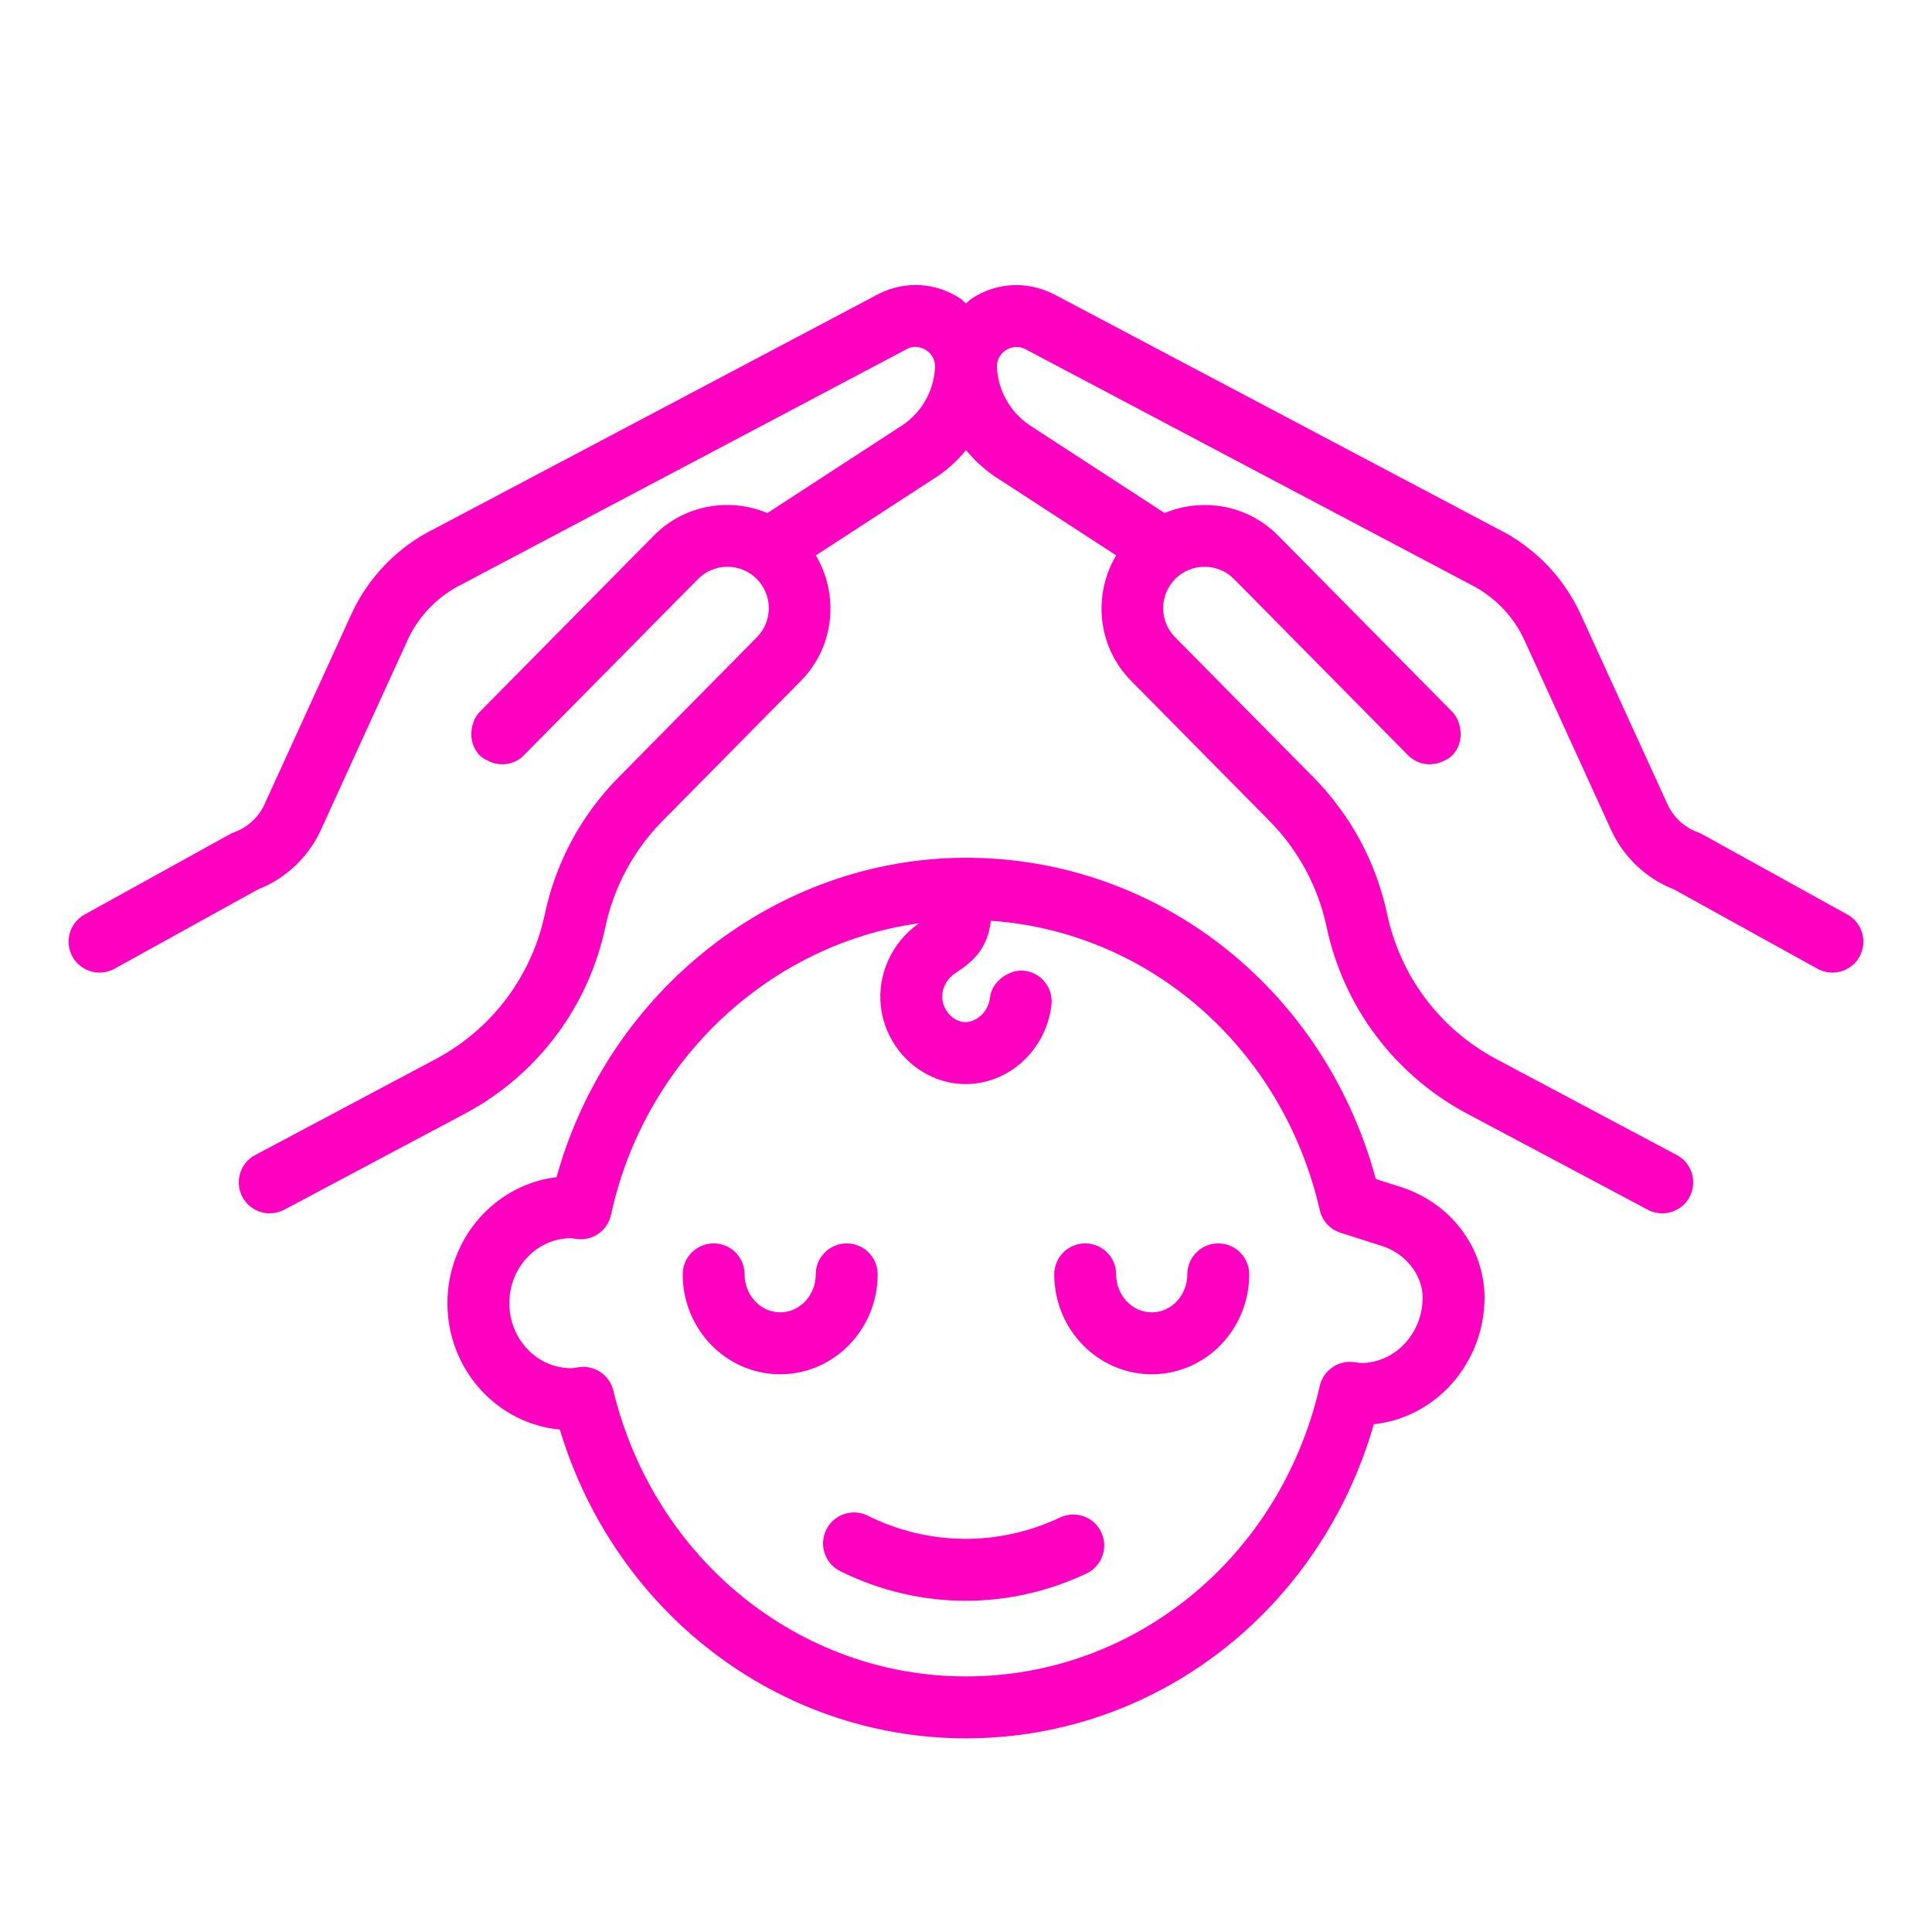 <svg xmlns="http://www.w3.org/2000/svg" xmlns:xlink="http://www.w3.org/1999/xlink" width="512" viewBox="0 0 384 384" height="512" preserveAspectRatio="xMidYMid meet"><defs><clipPath id="239a8bbae1"><path d="M 88 170 L 296 170 L 296 345.926 L 88 345.926 Z M 88 170 " clip-rule="nonzero"></path></clipPath></defs><g clip-path="url(#239a8bbae1)"><path fill="#ff00c0" d="M 273.055 283.078 C 262.41 320.082 229.746 345.508 191.996 345.508 C 154.766 345.508 122.238 320.516 111.266 284.133 C 98.762 282.984 88.926 272.16 88.926 259.02 C 88.926 246.105 98.426 235.43 110.621 233.973 C 120.879 196.898 154.344 170.488 191.996 170.488 C 230.23 170.488 263.246 196.57 273.449 234.344 L 278.375 235.914 C 278.379 235.914 278.379 235.914 278.379 235.914 C 288.273 239.07 294.98 247.855 295.062 257.828 C 295.062 270.938 285.398 281.762 273.055 283.078 Z M 274.645 247.633 L 266.449 245.023 C 264.375 244.367 262.805 242.66 262.32 240.539 C 254.914 208.223 228.414 185.215 196.945 183.008 C 196.789 184.254 196.535 185.43 196.113 186.531 C 195.145 189.043 193.348 191.234 189.961 193.359 C 188.137 194.5 187.066 196.629 187.297 198.656 C 187.57 201.023 189.551 203.043 191.715 203.164 C 194.117 203.207 196.43 201.117 196.77 198.301 C 197.02 196.254 198.328 194.672 200.012 193.754 C 201.105 193.16 202.328 192.789 203.625 192.945 C 206.996 193.359 209.391 196.426 208.98 199.797 C 207.883 208.75 200.484 215.469 191.934 215.469 C 191.637 215.469 191.34 215.461 191.039 215.445 C 182.891 214.996 176.027 208.379 175.074 200.051 C 174.344 193.625 177.32 187.25 182.652 183.504 C 153.086 187.59 128.098 210.668 121.441 241.461 C 120.777 244.543 117.883 246.633 114.754 246.273 C 114.695 246.266 113.535 246.113 113.477 246.105 C 106.723 246.105 101.23 251.898 101.23 259.02 C 101.23 266.145 106.723 271.938 113.477 271.938 C 113.863 271.938 114.23 271.859 115.062 271.738 C 118.168 271.285 121.156 273.309 121.898 276.379 C 130.004 309.84 158.828 333.207 191.996 333.207 C 225.609 333.207 254.531 309.461 262.32 275.461 C 262.965 272.637 265.48 270.684 268.309 270.684 C 268.559 270.684 268.812 270.699 269.066 270.727 C 269.105 270.734 269.703 270.816 269.734 270.816 C 269.992 270.855 270.246 270.91 270.516 270.91 C 277.27 270.91 282.762 265.043 282.762 257.879 C 282.723 253.363 279.387 249.148 274.645 247.633 Z M 274.645 247.633 " fill-opacity="1" fill-rule="nonzero"></path></g><path fill="#ff00c0" d="M 155.066 273.145 C 144.379 273.145 135.691 264.234 135.691 253.289 C 135.691 249.891 138.445 247.137 141.84 247.137 C 145.238 247.137 147.992 249.891 147.992 253.289 C 147.992 257.453 151.164 260.844 155.066 260.844 C 158.969 260.844 162.137 257.453 162.137 253.289 C 162.137 249.891 164.891 247.137 168.289 247.137 C 171.684 247.137 174.438 249.891 174.438 253.289 C 174.438 264.234 165.746 273.145 155.066 273.145 Z M 155.066 273.145 " fill-opacity="1" fill-rule="nonzero"></path><path fill="#ff00c0" d="M 228.914 273.145 C 218.23 273.145 209.539 264.234 209.539 253.289 C 209.539 249.891 212.293 247.137 215.691 247.137 C 219.086 247.137 221.84 249.891 221.84 253.289 C 221.84 257.453 225.012 260.844 228.914 260.844 C 232.812 260.844 235.988 257.453 235.988 253.289 C 235.988 249.891 238.742 247.137 242.137 247.137 C 245.535 247.137 248.289 249.891 248.289 253.289 C 248.289 264.234 239.598 273.145 228.914 273.145 Z M 228.914 273.145 " fill-opacity="1" fill-rule="nonzero"></path><path fill="#ff00c0" d="M 218.879 304.547 C 220.332 307.617 219.023 311.281 215.953 312.738 C 208.301 316.359 200.121 318.168 191.945 318.168 C 183.422 318.168 174.906 316.203 167 312.277 C 163.957 310.766 162.719 307.074 164.23 304.031 C 165.734 300.996 169.426 299.738 172.473 301.262 C 184.559 307.266 198.484 307.395 210.691 301.621 C 213.754 300.164 217.426 301.473 218.879 304.547 Z M 218.879 304.547 " fill-opacity="1" fill-rule="nonzero"></path><path fill="#ff00c0" d="M 16.809 181.777 L 45.684 165.812 C 45.969 165.656 46.262 165.52 46.566 165.41 C 49.207 164.453 51.395 162.438 52.562 159.883 L 69.809 122.129 C 73.176 114.766 79.02 108.734 86.125 105.215 L 174.762 58.359 C 179.961 55.777 185.969 56.141 190.828 59.32 C 191.266 59.605 191.59 60 191.996 60.32 C 192.398 60 192.723 59.605 193.164 59.32 C 198.02 56.141 204.027 55.781 209.367 58.43 L 297.723 105.141 C 304.973 108.734 310.812 114.766 314.18 122.129 L 331.43 159.879 C 332.598 162.438 334.781 164.453 337.422 165.41 C 337.73 165.52 338.023 165.656 338.305 165.812 L 367.184 181.777 C 370.156 183.422 371.234 187.164 369.59 190.137 C 368.469 192.168 366.367 193.309 364.203 193.309 C 363.195 193.309 362.176 193.062 361.23 192.543 L 332.742 176.789 C 327.238 174.648 322.703 170.375 320.238 164.992 L 318.359 160.879 L 302.992 127.238 C 300.801 122.438 296.984 118.504 292.117 116.09 L 203.762 69.379 C 201.961 68.488 200.465 69.242 199.906 69.609 C 199.344 69.977 198.051 71.051 198.148 73.055 C 198.395 77.938 201.039 82.367 205.379 85.004 L 231.477 101.977 C 238.98 98.84 247.965 100.316 254.023 106.449 L 288.641 141.492 C 289.547 142.41 289.996 143.562 290.207 144.742 C 290.551 146.668 290.082 148.711 288.586 150.188 C 288.129 150.637 287.586 150.918 287.047 151.199 C 284.719 152.398 281.828 152.098 279.887 150.133 L 245.273 115.09 C 242.078 111.867 236.859 111.828 233.629 115.02 C 230.398 118.207 230.367 123.434 233.555 126.664 L 261.051 154.504 C 268.457 161.996 273.523 171.402 275.707 181.711 C 278.316 193.996 286.16 204.453 297.188 210.395 L 325.422 225.406 L 333.273 229.578 C 336.273 231.172 337.41 234.898 335.816 237.895 C 334.711 239.977 332.582 241.16 330.379 241.16 C 329.406 241.16 328.418 240.93 327.5 240.438 L 291.387 221.238 C 277.137 213.57 267.039 200.09 263.676 184.262 C 261.98 176.266 258.047 168.965 252.301 163.148 L 224.805 135.309 C 218.102 128.516 217.176 118.227 221.848 110.387 L 198.832 95.418 C 196.191 93.812 193.914 91.777 192.008 89.457 C 190.129 91.746 187.895 93.754 185.324 95.316 L 162.145 110.391 C 166.816 118.23 165.891 128.52 159.188 135.309 L 131.688 163.152 C 125.945 168.965 122.012 176.266 120.312 184.262 C 116.953 200.09 106.852 213.57 92.574 221.254 L 56.492 240.438 C 55.57 240.93 54.582 241.16 53.609 241.16 C 51.41 241.16 49.281 239.977 48.176 237.895 C 46.582 234.898 47.719 231.172 50.719 229.578 L 58.57 225.402 L 86.773 210.41 C 97.832 204.453 105.672 193.996 108.285 181.711 C 110.465 171.402 115.535 161.996 122.938 154.508 L 150.434 126.664 C 153.625 123.434 153.59 118.207 150.363 115.02 C 147.133 111.828 141.906 111.859 138.719 115.09 L 104.102 150.133 C 102.164 152.098 99.27 152.398 96.945 151.195 C 96.402 150.918 95.859 150.637 95.406 150.188 C 93.906 148.711 93.441 146.668 93.785 144.742 C 93.996 143.562 94.441 142.41 95.352 141.492 L 129.965 106.445 C 136.027 100.309 145.012 98.832 152.52 101.977 L 178.773 84.898 C 182.953 82.363 185.594 77.938 185.84 73.059 C 185.941 71.051 184.648 69.977 184.086 69.609 C 183.527 69.242 182.035 68.48 180.371 69.309 L 91.73 116.164 C 87.004 118.504 83.191 122.438 81 127.238 L 65.633 160.879 L 63.754 164.996 C 61.289 170.375 56.75 174.648 51.246 176.789 L 22.758 192.543 C 21.816 193.062 20.797 193.309 19.789 193.309 C 17.625 193.309 15.523 192.168 14.402 190.137 C 12.758 187.164 13.836 183.422 16.809 181.777 Z M 16.809 181.777 " fill-opacity="1" fill-rule="nonzero"></path></svg>